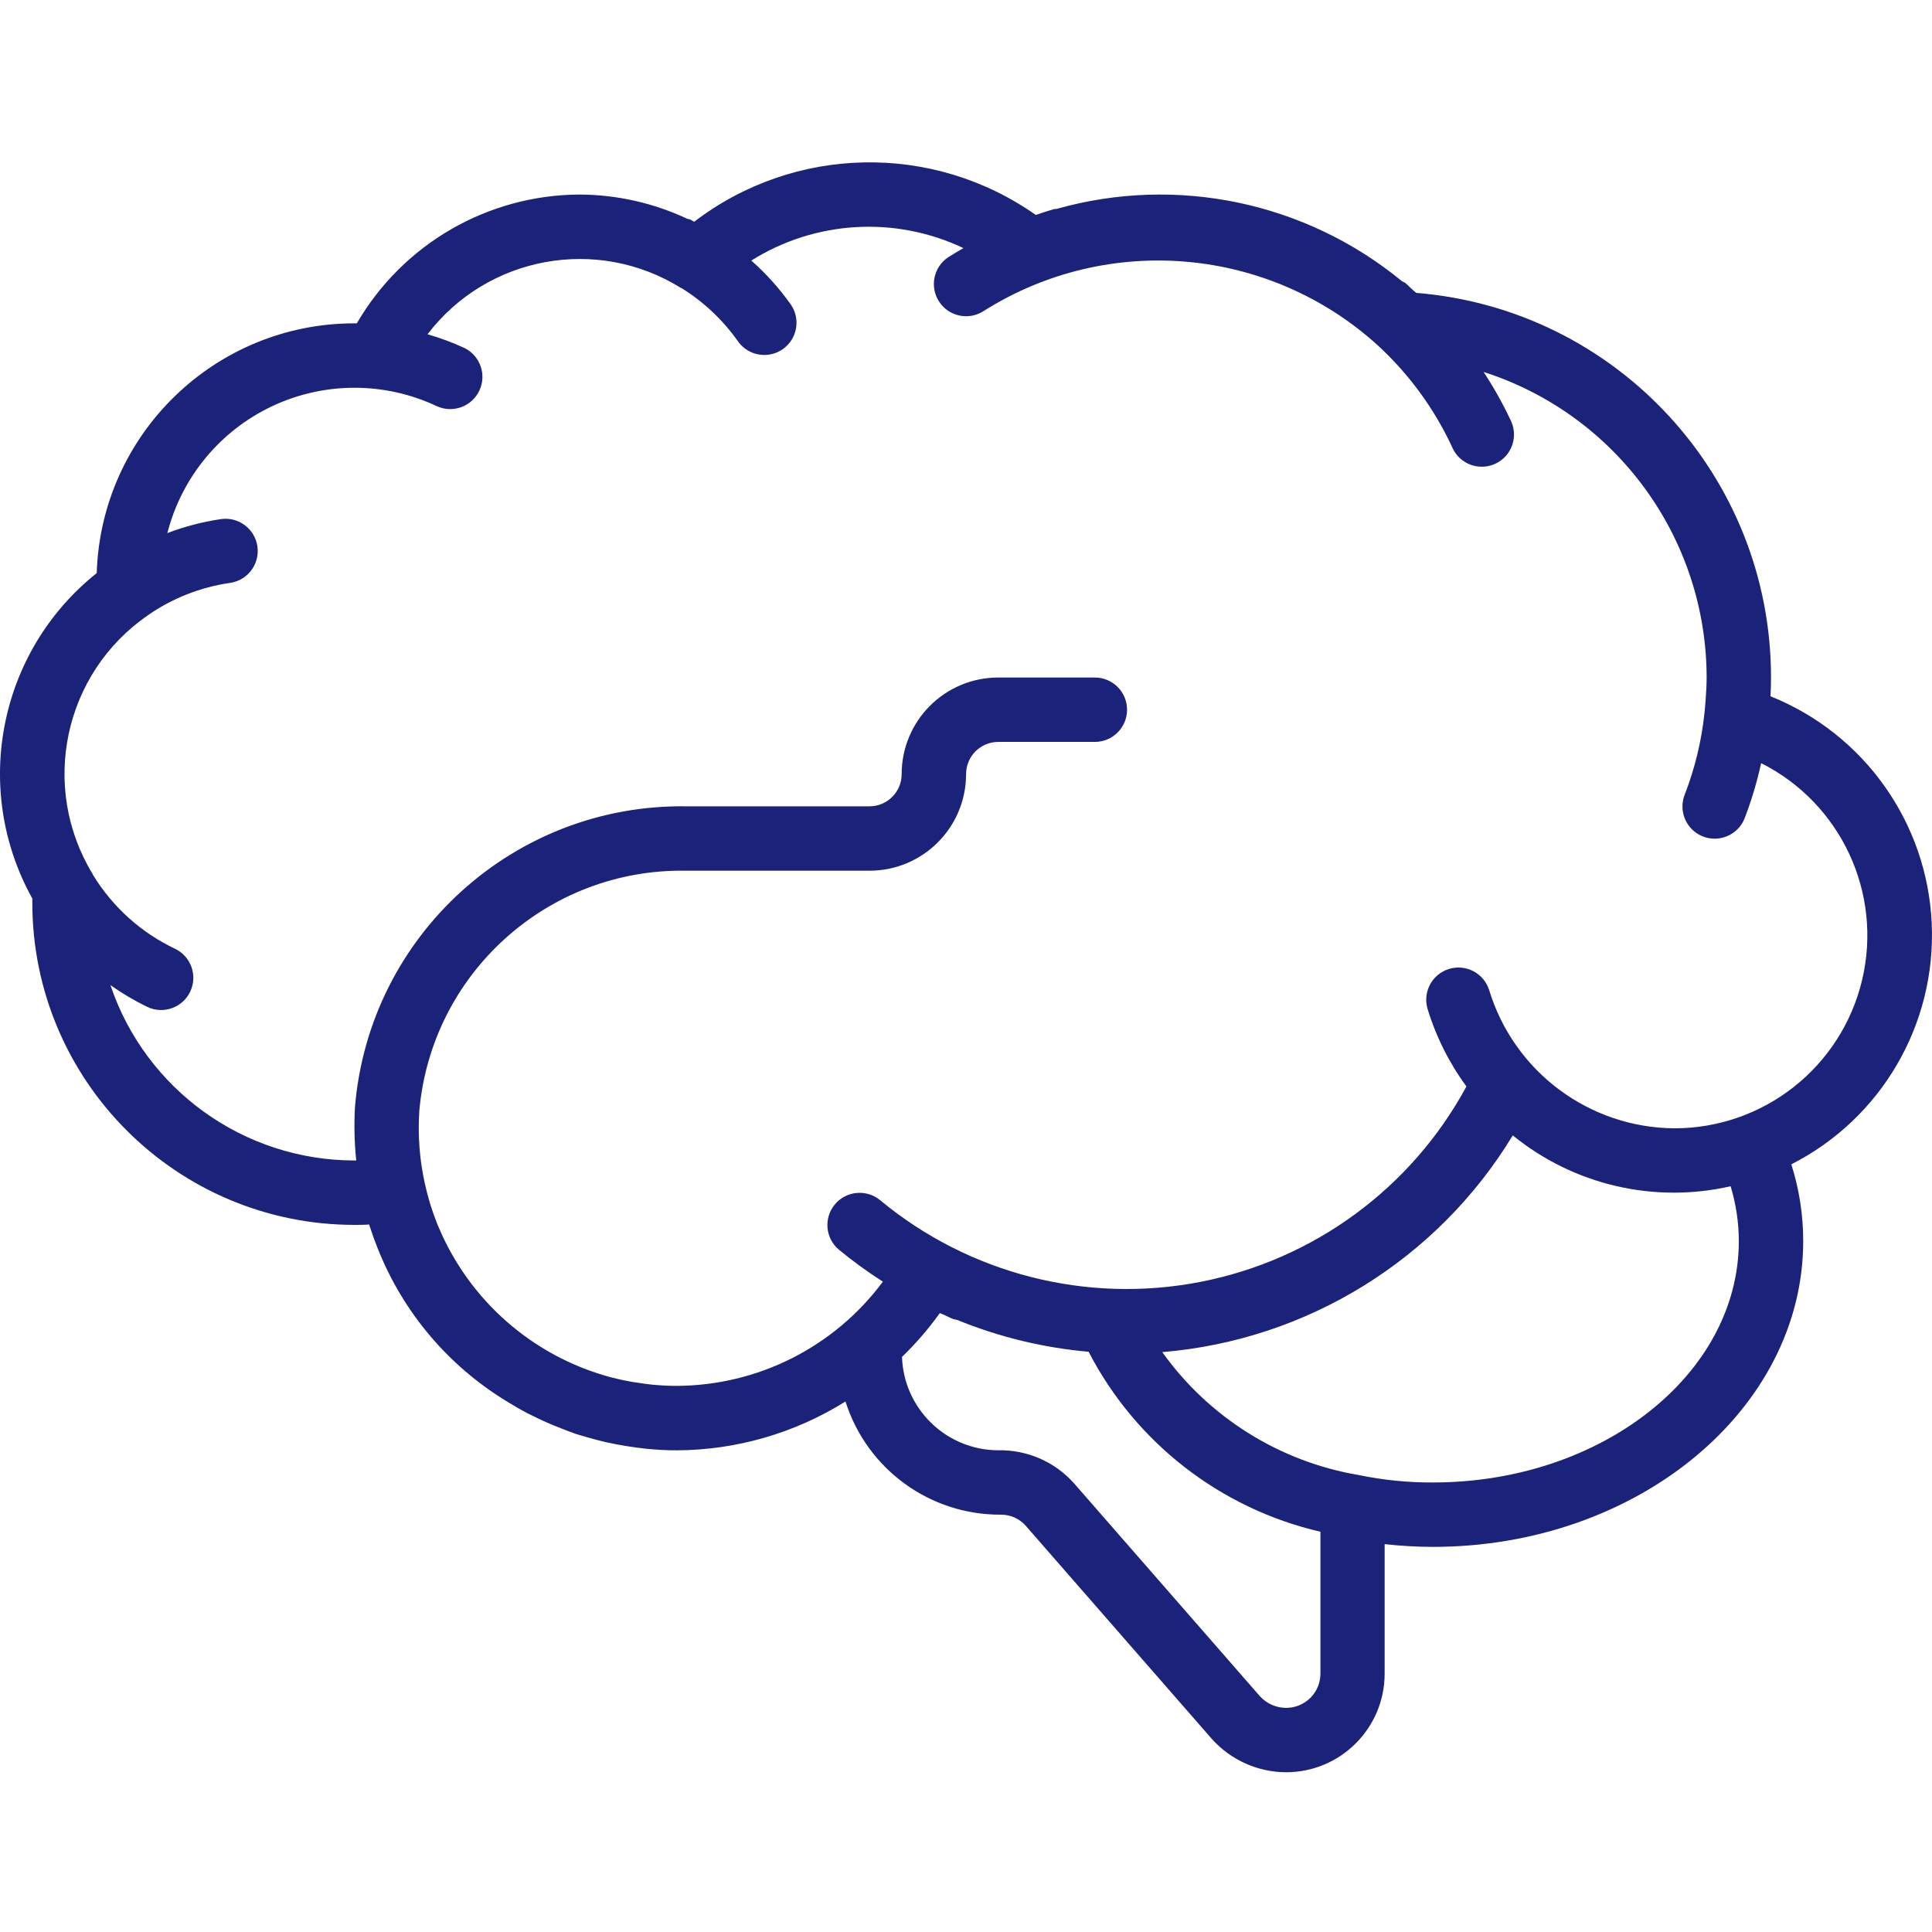 <svg width="80" height="80" viewBox="0 0 80 80" fill="none" xmlns="http://www.w3.org/2000/svg">
<g clip-path="url(#clip0_5139_1874)">
<path d="M73.312 28.831C73.326 28.564 73.334 28.305 73.334 28.055C73.335 19.73 66.944 12.799 58.646 12.128C58.606 12.091 58.56 12.059 58.52 12.024C58.404 11.924 58.302 11.81 58.185 11.713C58.141 11.687 58.097 11.663 58.051 11.643C54.063 8.365 48.724 7.247 43.756 8.649C43.718 8.657 43.679 8.649 43.64 8.659C43.387 8.731 43.138 8.818 42.891 8.901C38.621 5.897 32.897 6.009 28.749 9.179H28.737C28.683 9.152 28.632 9.115 28.576 9.089C28.52 9.064 28.499 9.074 28.462 9.061C27.067 8.406 25.546 8.063 24.004 8.056C20.199 8.069 16.687 10.099 14.776 13.389H14.671C8.907 13.392 4.186 17.97 4.005 23.731C-0.056 26.968 -1.184 32.666 1.338 37.205V37.388C1.346 44.747 7.311 50.712 14.671 50.72C14.871 50.72 15.071 50.72 15.283 50.703C15.29 50.725 15.299 50.746 15.306 50.767C15.404 51.075 15.514 51.379 15.634 51.679L15.668 51.763C16.71 54.353 18.558 56.539 20.938 57.999L21.003 58.039C21.276 58.209 21.553 58.369 21.837 58.519C21.899 58.55 21.963 58.578 22.024 58.61C22.432 58.816 22.849 58.999 23.276 59.161C23.465 59.234 23.654 59.31 23.846 59.376C24.011 59.429 24.178 59.473 24.345 59.523C24.585 59.592 24.826 59.656 25.071 59.713C25.225 59.748 25.378 59.779 25.535 59.809C25.81 59.862 26.089 59.903 26.371 59.943C26.504 59.958 26.637 59.978 26.761 59.99C27.174 60.03 27.589 60.055 28.009 60.055C30.485 60.047 32.91 59.346 35.01 58.033C35.899 60.84 38.512 62.74 41.456 62.719C41.841 62.719 42.208 62.882 42.465 63.169L50.189 72.016C50.973 72.884 52.086 73.381 53.256 73.385C55.508 73.383 57.333 71.558 57.335 69.306V63.939C57.999 64.013 58.667 64.051 59.335 64.053C67.789 64.053 74.667 58.37 74.667 51.387C74.667 50.31 74.501 49.239 74.175 48.212C77.902 46.318 80.175 42.419 79.989 38.243C79.803 34.067 77.192 30.386 73.312 28.831ZM53.242 70.719C52.836 70.715 52.45 70.542 52.175 70.243L44.464 61.41C43.669 60.524 42.527 60.029 41.336 60.053C39.184 60.047 37.422 58.338 37.35 56.187C37.925 55.631 38.449 55.024 38.915 54.373C38.968 54.398 39.026 54.415 39.079 54.439C39.212 54.497 39.345 54.572 39.479 54.622C39.526 54.635 39.574 54.644 39.623 54.65C41.364 55.363 43.203 55.809 45.077 55.973C47.03 59.745 50.539 62.469 54.676 63.426V69.306C54.675 69.684 54.523 70.046 54.254 70.311C53.984 70.577 53.62 70.723 53.242 70.719ZM72.001 51.387C72.001 56.901 66.319 61.386 59.335 61.386C58.302 61.391 57.271 61.288 56.259 61.078C52.982 60.522 50.059 58.693 48.127 55.988C54.122 55.493 59.519 52.157 62.641 47.014C65.163 49.067 68.49 49.844 71.661 49.12C71.884 49.855 71.999 50.619 72.001 51.387ZM69.334 46.721C65.805 46.696 62.7 44.383 61.666 41.007C61.452 40.307 60.712 39.91 60.011 40.119C59.308 40.328 58.906 41.064 59.11 41.767C59.461 42.924 60.006 44.013 60.722 44.987C58.444 49.199 54.399 52.169 49.699 53.082C44.998 53.994 40.136 52.754 36.447 49.7C35.881 49.23 35.04 49.306 34.569 49.873C34.098 50.439 34.175 51.28 34.742 51.751C35.32 52.227 35.926 52.667 36.558 53.071C34.548 55.779 31.376 57.379 28.004 57.386C27.668 57.386 27.337 57.366 27.007 57.336C26.822 57.319 26.642 57.291 26.461 57.264C26.335 57.245 26.206 57.228 26.081 57.205C25.831 57.158 25.583 57.105 25.339 57.041L25.241 57.016C22.044 56.142 19.428 53.844 18.15 50.785L18.117 50.71C18.015 50.458 17.923 50.199 17.84 49.938C17.824 49.888 17.81 49.837 17.795 49.788C17.719 49.536 17.651 49.28 17.594 49.019C17.375 48.032 17.296 47.018 17.362 46.008C17.859 40.302 22.688 35.953 28.416 36.054H36.003C38.212 36.054 40.003 34.263 40.003 32.055C40.003 31.318 40.599 30.721 41.336 30.721H45.336C46.072 30.721 46.669 30.124 46.669 29.388C46.669 28.652 46.072 28.055 45.336 28.055H41.336C39.127 28.055 37.336 29.845 37.336 32.055C37.336 32.791 36.739 33.388 36.003 33.388H28.416C21.283 33.289 15.291 38.728 14.699 45.836C14.657 46.576 14.674 47.317 14.751 48.053H14.671C10.096 48.046 6.034 45.125 4.571 40.79C5.055 41.133 5.565 41.435 6.098 41.693C6.763 42.01 7.559 41.727 7.876 41.062C8.192 40.397 7.91 39.601 7.245 39.285C5.843 38.619 4.666 37.559 3.855 36.235C3.848 36.222 3.845 36.206 3.837 36.193C1.636 32.584 2.636 27.884 6.115 25.484L6.133 25.469C7.145 24.768 8.307 24.312 9.526 24.136C10.255 24.033 10.762 23.357 10.659 22.628C10.555 21.898 9.879 21.391 9.15 21.495C8.391 21.607 7.647 21.801 6.93 22.074C7.522 19.761 9.116 17.832 11.277 16.816C13.438 15.8 15.94 15.803 18.099 16.824C18.76 17.119 19.536 16.832 19.847 16.178C20.158 15.524 19.89 14.742 19.243 14.415C18.745 14.184 18.23 13.992 17.703 13.841C20.184 10.594 24.726 9.763 28.195 11.922H28.208C29.138 12.496 29.942 13.255 30.57 14.15C30.997 14.737 31.815 14.874 32.411 14.459C33.006 14.044 33.16 13.229 32.757 12.625C32.281 11.951 31.728 11.335 31.11 10.789C33.757 9.127 37.07 8.932 39.893 10.273C39.687 10.396 39.477 10.513 39.275 10.644C38.658 11.046 38.484 11.872 38.886 12.489C39.288 13.106 40.114 13.28 40.731 12.879C45.882 9.624 52.574 10.215 57.075 14.322C58.353 15.504 59.389 16.922 60.124 18.5C60.31 18.952 60.729 19.266 61.216 19.318C61.702 19.37 62.178 19.152 62.456 18.749C62.733 18.346 62.767 17.823 62.546 17.388C62.222 16.699 61.85 16.035 61.431 15.401C66.931 17.166 70.662 22.279 70.668 28.055C70.668 28.379 70.647 28.699 70.624 29.02C70.611 29.192 70.597 29.364 70.576 29.554C70.452 30.703 70.177 31.831 69.759 32.908C69.585 33.352 69.662 33.855 69.959 34.227C70.257 34.599 70.731 34.784 71.202 34.712C71.673 34.64 72.07 34.323 72.244 33.878C72.528 33.137 72.755 32.375 72.925 31.6C76.23 33.263 77.961 36.979 77.106 40.579C76.251 44.179 73.035 46.721 69.334 46.721Z" fill="#1B2279"/>
</g>
<defs>
<clipPath id="clip0_5139_1874">
<rect width="80" height="80" fill="white"/>
</clipPath>
</defs>
</svg>
